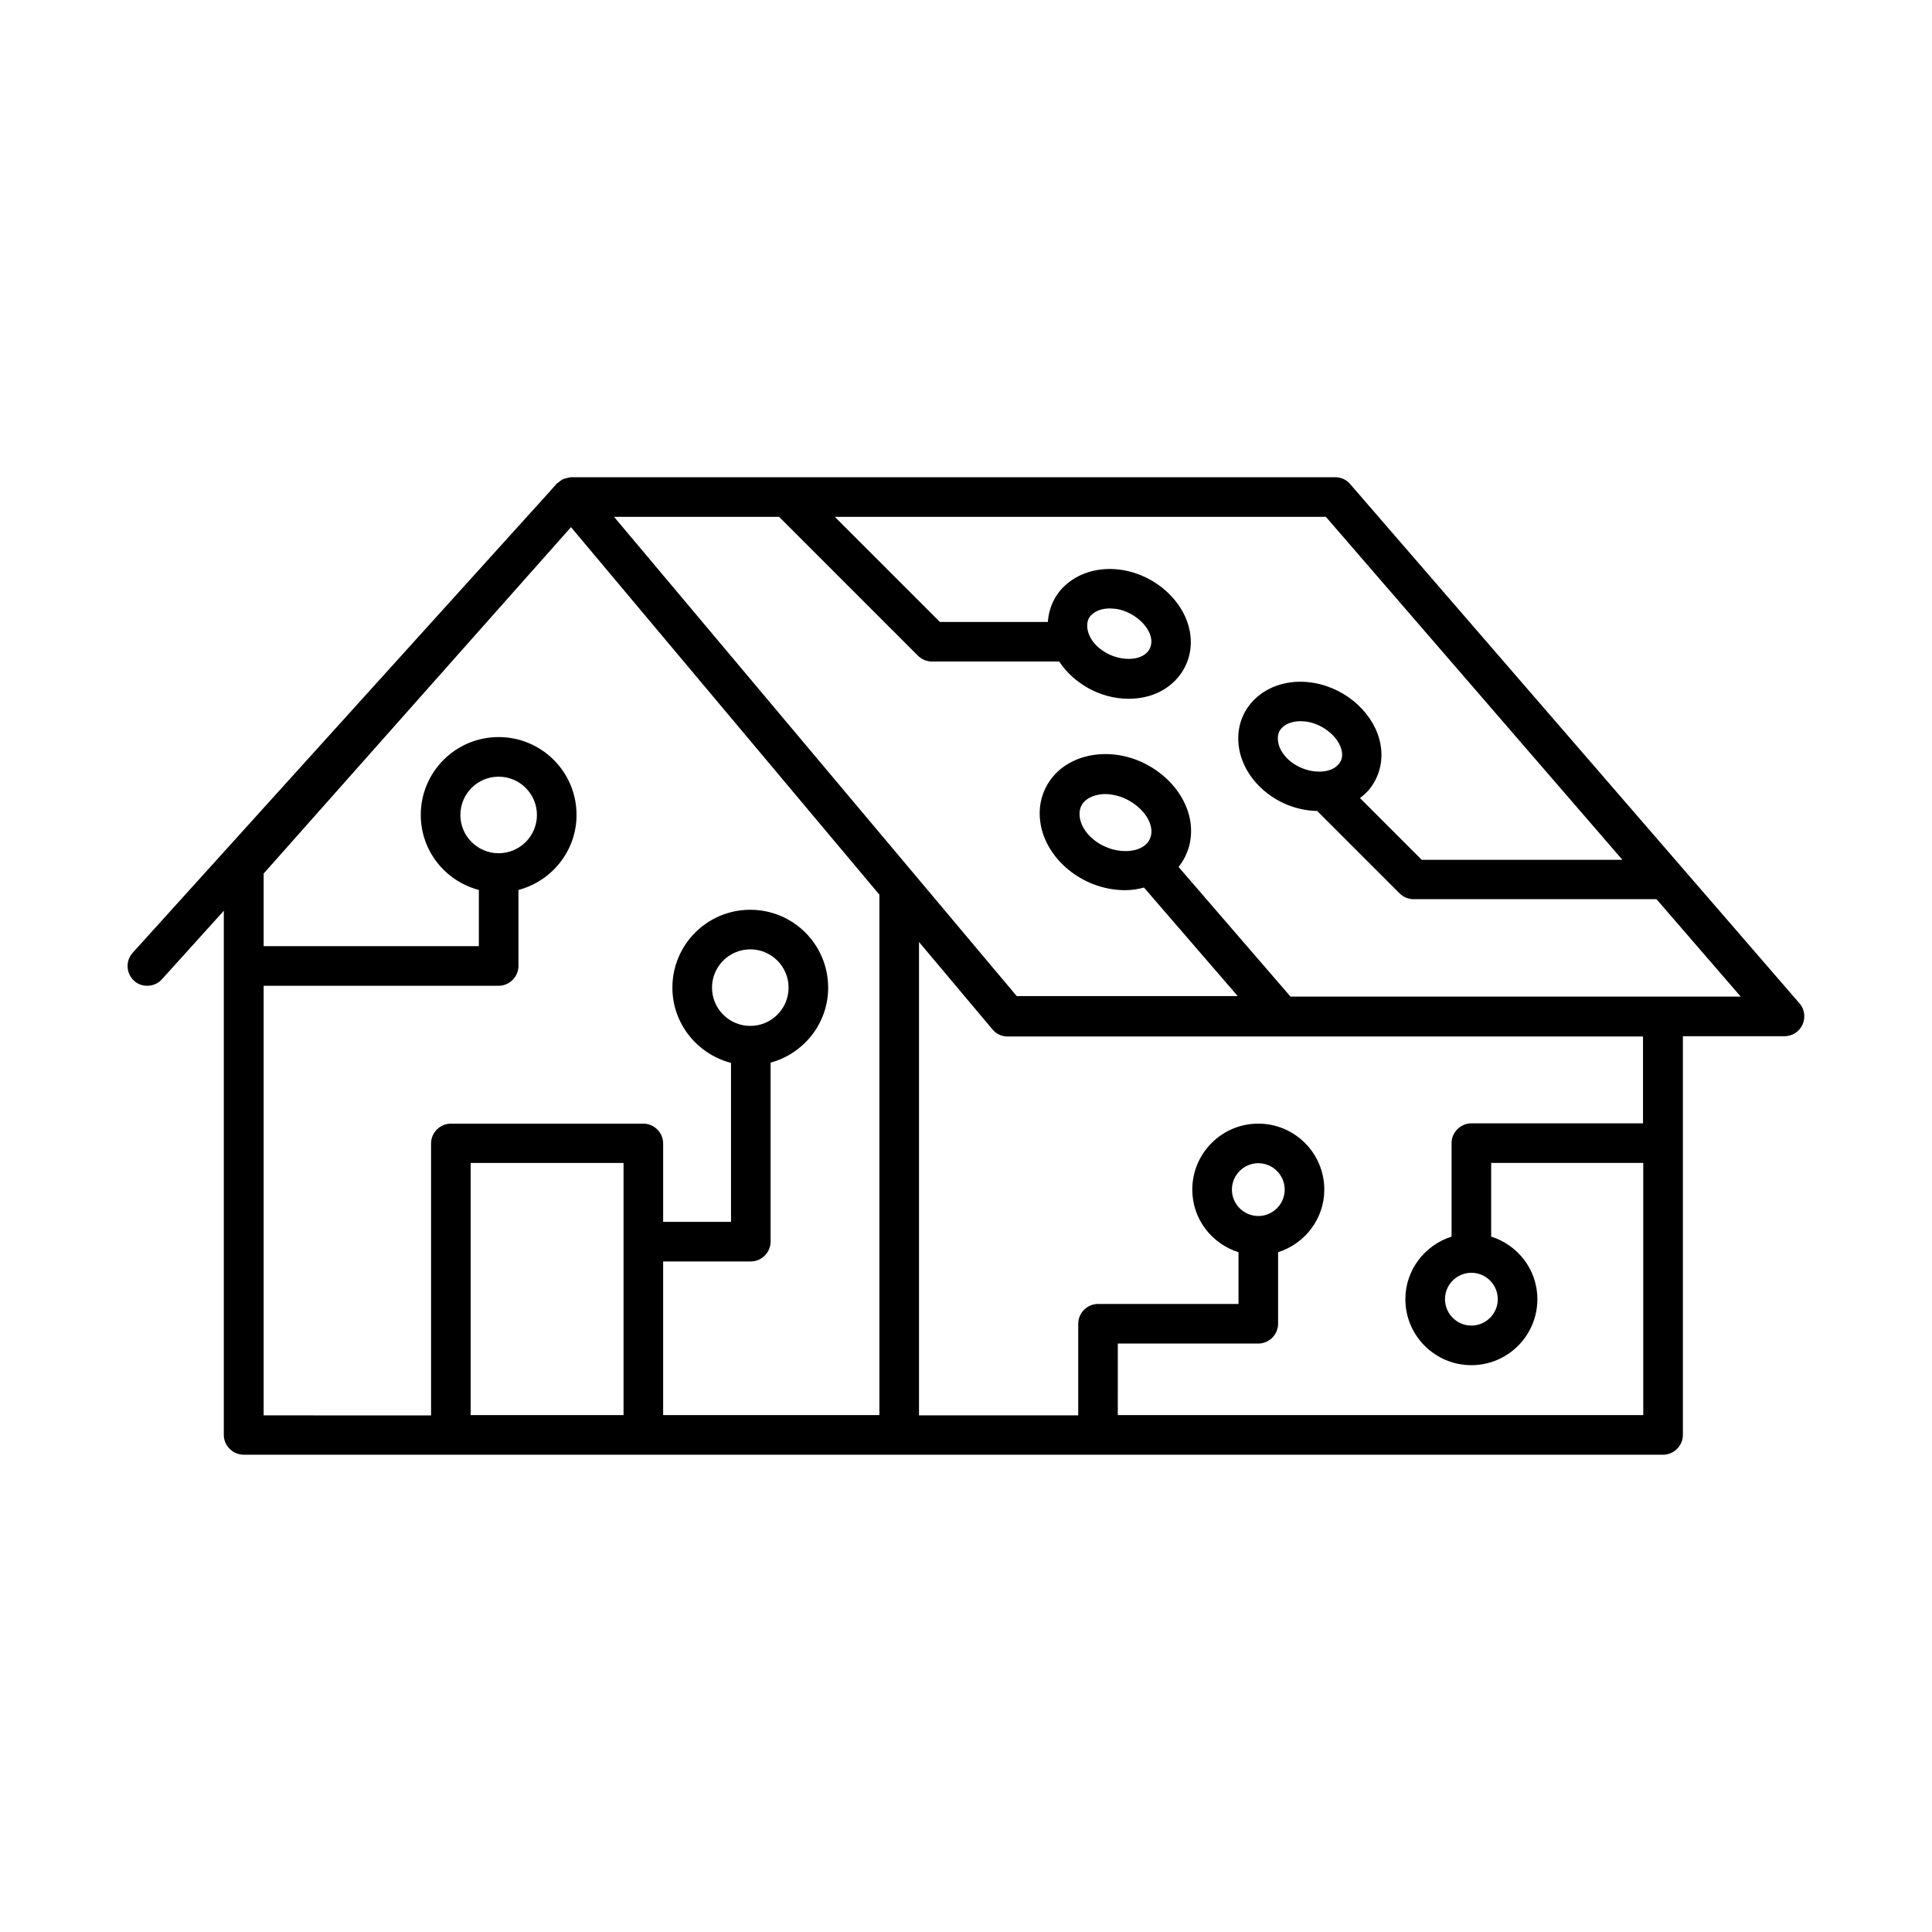 <?xml version="1.0" encoding="UTF-8"?>
<!-- Uploaded to: ICON Repo, www.iconrepo.com, Generator: ICON Repo Mixer Tools -->
<svg fill="#000000" width="800px" height="800px" version="1.1" viewBox="144 144 512 512" xmlns="http://www.w3.org/2000/svg">
 <path d="m620.91 409.93-119.1-137.64c-0.98-1.191-2.449-1.82-3.988-1.82h-202.36-0.07c-0.281 0-0.559 0.07-0.84 0.141-0.281 0.07-0.559 0.141-0.84 0.211s-0.559 0.211-0.84 0.352c-0.352 0.211-0.559 0.418-0.84 0.629-0.141 0.141-0.352 0.211-0.488 0.352l-2.168 2.449-110.21 121.89c-1.961 2.168-1.75 5.457 0.352 7.418 0.98 0.91 2.238 1.328 3.5 1.328 1.398 0 2.867-0.559 3.918-1.75l16.375-18.125v138.9c0 2.867 2.379 5.246 5.246 5.246h173.68l202.5 0.004c2.867 0 5.246-2.379 5.246-5.246v-105.66h26.941c2.027 0 3.918-1.191 4.758-3.078 0.84-1.82 0.559-4.062-0.77-5.602zm-407.04-4.688h62.277c2.867 0 5.246-2.379 5.246-5.246v-20.152c8.816-2.309 15.395-10.355 15.395-19.871 0-11.406-9.238-20.641-20.641-20.641-11.406 0-20.641 9.238-20.641 20.641 0 9.586 6.578 17.562 15.395 19.871v14.906l-57.031-0.004v-19.242l81.449-91.805 81.73 97.402v137.92h-57.309v-40.723h23.23c2.867 0 5.246-2.379 5.246-5.246v-47.441c8.746-2.379 15.254-10.355 15.254-19.871 0-11.406-9.238-20.641-20.641-20.641-11.406 0-20.641 9.238-20.641 20.641 0 9.586 6.648 17.633 15.535 19.941v42.125h-17.984v-20.781c0-2.867-2.379-5.246-5.246-5.246h-51.012c-2.867 0-5.246 2.379-5.246 5.246v72.074l-44.367-0.008zm62.277-35.125c-5.598 0-10.145-4.547-10.145-10.145 0-5.598 4.547-10.145 10.145-10.145 5.598 0 10.145 4.547 10.145 10.145 0.004 5.594-4.547 10.145-10.145 10.145zm33.098 148.9h-40.516v-66.824h40.516zm33.59-103.14c-5.598 0-10.145-4.547-10.145-10.145 0-5.598 4.547-10.145 10.145-10.145 5.598 0 10.145 4.547 10.145 10.145 0 5.598-4.547 10.145-10.145 10.145zm236.65 25.82h-45.555c-2.867 0-5.246 2.379-5.246 5.246v24.77c-7.066 2.238-12.246 8.816-12.246 16.582 0 9.656 7.836 17.492 17.492 17.492s17.492-7.836 17.492-17.492c0-7.836-5.18-14.344-12.246-16.582v-19.523h40.305v66.824h-139.25l0.004-18.957h37.227c2.867 0 5.246-2.379 5.246-5.246v-18.961c7.066-2.238 12.246-8.816 12.246-16.582 0-9.656-7.836-17.492-17.492-17.492s-17.492 7.836-17.492 17.492c0 7.836 5.18 14.344 12.246 16.582v13.715l-37.23-0.004c-2.867 0-5.246 2.379-5.246 5.246v24.281h-42.195v-125.46l19.453 23.16c0.98 1.191 2.449 1.891 3.988 1.891h168.43v23.02zm-45.551 39.605c3.848 0 6.996 3.148 6.996 6.996 0 3.848-3.148 6.996-6.996 6.996-3.848 0-6.996-3.148-6.996-6.996-0.004-3.848 3.144-6.996 6.996-6.996zm-56.469-15.047c-3.848 0-6.996-3.148-6.996-6.996s3.148-6.996 6.996-6.996c3.848 0 6.996 3.148 6.996 6.996s-3.148 6.996-6.996 6.996zm107.34-58.145h-0.07-0.07-98.664l-29.668-34.355c2.731-3.43 3.848-7.766 3.078-12.316-1.469-8.398-9.305-15.676-18.684-17.285-5.949-0.98-11.688 0.352-15.812 3.777-3.43 2.938-5.387 7.066-5.387 11.617 0 10.848 10.637 20.363 22.672 20.363 1.75 0 3.43-0.281 4.969-0.699l24.84 28.758h-58.566l-106.71-127h43.734l36.805 36.805c0.98 0.98 2.309 1.539 3.707 1.539h33.727c3.777 5.738 10.777 9.867 18.402 9.867 5.387 0 10.008-2.027 13.086-5.668 2.801-3.359 3.918-7.629 3.148-12.035-1.398-7.977-8.816-14.836-17.633-16.375-5.668-0.98-11.125 0.352-14.973 3.637-3.008 2.519-4.758 6.086-5.039 10.078h-28.621l-27.848-27.848h130.15l78.582 90.895h-53.18l-16.375-16.375c0.84-0.629 1.609-1.328 2.309-2.098 2.801-3.359 3.918-7.629 3.148-12.035-1.398-7.977-8.816-14.836-17.633-16.375-5.668-0.98-11.125 0.352-14.973 3.637-3.289 2.801-5.109 6.719-5.109 11.055 0 10.145 9.727 19.031 20.922 19.242l21.832 21.832c0.98 0.98 2.309 1.539 3.707 1.539h64.375l22.32 25.82zm-142.54-38.559c-6.297 0-12.176-4.828-12.176-9.867 0-1.469 0.559-2.66 1.609-3.57 1.258-1.051 3.148-1.68 5.246-1.68 0.629 0 1.328 0.07 2.027 0.211 4.898 0.84 9.375 4.758 10.078 8.676 0.281 1.539-0.07 2.938-0.98 4.059-1.254 1.402-3.285 2.172-5.805 2.172zm-10.145-59.758c0-1.258 0.418-2.309 1.398-3.078 1.121-0.98 2.801-1.469 4.617-1.469 0.559 0 1.191 0.07 1.82 0.141 4.41 0.77 8.469 4.269 9.098 7.766 0.211 1.328-0.07 2.519-0.84 3.5-1.051 1.258-2.867 1.961-5.039 1.961-5.738 0-11.055-4.269-11.055-8.82zm66.613 36.738c-1.051 1.258-2.867 1.961-5.109 1.961-5.668 0-10.984-4.269-10.984-8.816 0-1.258 0.418-2.238 1.398-3.078 1.121-0.98 2.801-1.469 4.617-1.469 0.559 0 1.191 0.07 1.82 0.141 4.41 0.77 8.469 4.269 9.098 7.766 0.281 1.398 0 2.586-0.84 3.496z"/>
</svg>